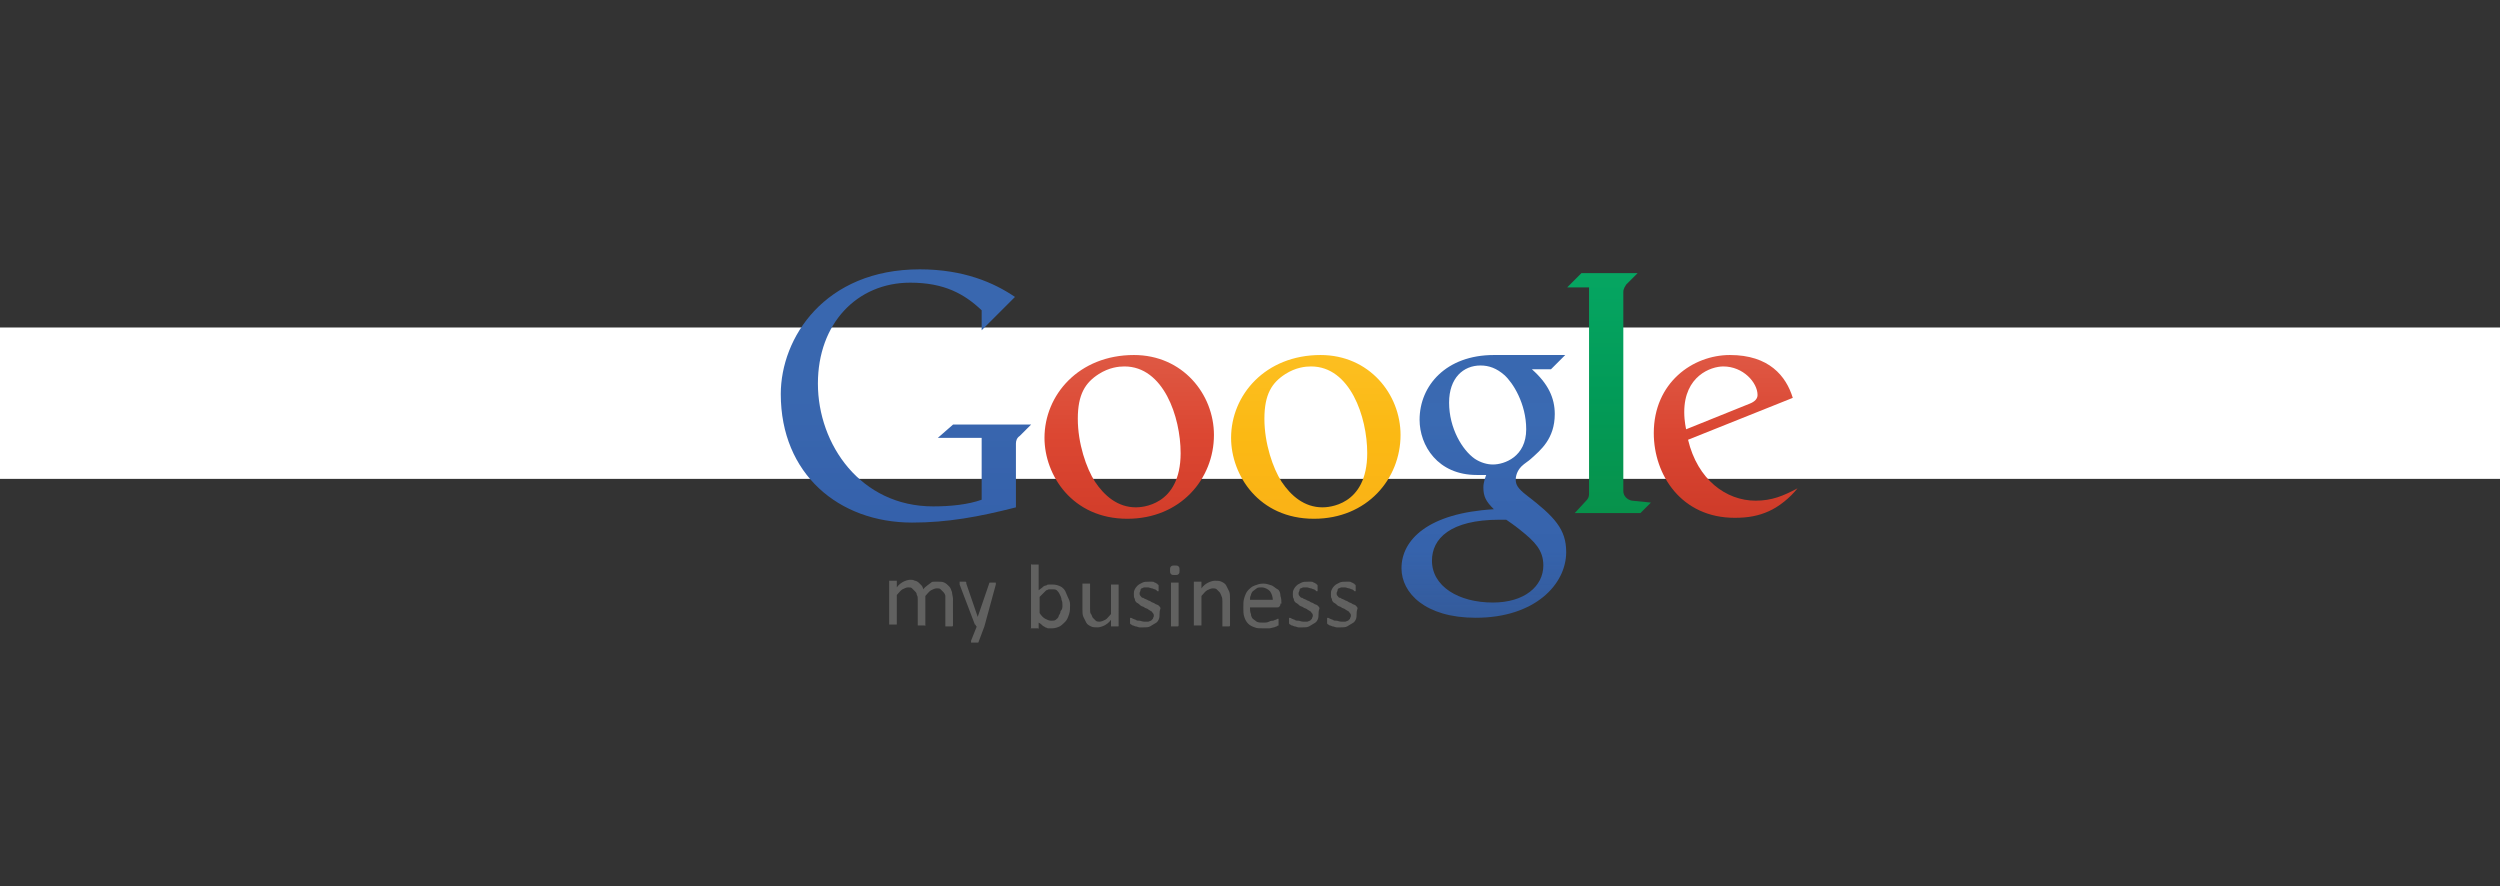 <?xml version="1.0" encoding="utf-8"?>
<!-- Generator: Adobe Illustrator 22.0.0, SVG Export Plug-In . SVG Version: 6.00 Build 0)  -->
<svg version="1.0" id="CKK_Header_logo" xmlns="http://www.w3.org/2000/svg" xmlns:xlink="http://www.w3.org/1999/xlink" x="0px"
	 y="0px" viewBox="0 0 262.6 93.1" style="enable-background:new 0 0 262.6 93.1;" xml:space="preserve">
<rect x="0" y="0" width="262.6" height="93.1" fill="#333333" stroke="none"/>
<style type="text/css">
	.st0{fill:#FFFFFF;}
	.st1{fill:#8B906C;}
	.st2{fill:#333333;}
	.st3{fill:#B2B313;}
	.st4{fill:#0296C9;}
	.st5{fill:#CBCB08;}
	.st6{fill:#020203;}
	.st7{fill:#0D0E09;}
	.st8{fill:#173961;}
	.st9{fill:#015B60;}
	.st10{fill:#D4D600;}
	.st11{fill:url(#SVGID_1_);}
	.st12{fill:url(#SVGID_2_);}
	.st13{fill:url(#SVGID_3_);}
	.st14{fill:url(#SVGID_4_);}
	.st15{fill:url(#SVGID_5_);}
	.st16{fill:url(#SVGID_6_);}
	.st17{fill:#616160;}
</style>
<rect y="34.4" class="st0" width="262.6" height="15.9"/>
<g>
	<g transform="translate(4636.413 -2865.209)">
		
			<linearGradient id="SVGID_1_" gradientUnits="userSpaceOnUse" x1="-16364.128" y1="2407.18" x2="-16364.128" y2="2413.081" gradientTransform="matrix(4.509 0 0 4.509 69245.773 -7960.761)">
			<stop  offset="0" style="stop-color:#3967AF"/>
			<stop  offset="0.5" style="stop-color:#3967AF"/>
			<stop  offset="1" style="stop-color:#3561AB"/>
		</linearGradient>
		<path class="st11" d="M-4537.9,2911.2h4.6v6.5c-1.4,0.5-3.2,0.7-5.1,0.7c-7.6,0-12.1-6.5-12.1-12.9c0-6.3,4.1-10.6,9.7-10.6
			c3.6,0,5.7,1.2,7.5,2.9v2.1l3.5-3.5c-2.2-1.5-5.4-2.9-10-2.9c-10,0-14.6,7.2-14.6,13.1c0,8.4,6.1,13.5,13.8,13.5
			c3.7,0,7-0.6,10.9-1.6v-6.7c0-0.3,0.1-0.6,0.4-0.8l1.2-1.2h-8.2L-4537.9,2911.2L-4537.9,2911.2z"/>
		
			<linearGradient id="SVGID_2_" gradientUnits="userSpaceOnUse" x1="-16358.914" y1="2409.186" x2="-16358.914" y2="2413.002" gradientTransform="matrix(4.509 0 0 4.509 69245.773 -7960.761)">
			<stop  offset="0" style="stop-color:#DE5944"/>
			<stop  offset="0.5" style="stop-color:#DC4732"/>
			<stop  offset="1" style="stop-color:#D23D2A"/>
		</linearGradient>
		<path class="st12" d="M-4517.3,2902.5c-5.8,0-9.4,4.2-9.4,8.7c0,3.9,2.9,8.5,8.7,8.5c5.6,0,9.1-4.2,9.1-8.8
			C-4508.9,2906.6-4512.2,2902.5-4517.3,2902.5L-4517.3,2902.5L-4517.3,2902.5z M-4518.3,2903.7c4.1,0,5.9,5.3,5.9,9.1
			c0,5.6-4.2,5.7-4.7,5.7c-1.9,0-3.3-1.2-4.3-2.7c-0.9-1.4-1.8-4-1.8-6.6c0-2.6,0.8-3.8,2.2-4.7
			C-4519.9,2903.8-4518.9,2903.7-4518.3,2903.7L-4518.3,2903.7z"/>
		
			<linearGradient id="SVGID_3_" gradientUnits="userSpaceOnUse" x1="-16350.672" y1="2409.186" x2="-16350.672" y2="2415.313" gradientTransform="matrix(4.509 0 0 4.509 69245.773 -7960.761)">
			<stop  offset="0" style="stop-color:#3968B0"/>
			<stop  offset="0.25" style="stop-color:#3A6AB2"/>
			<stop  offset="0.5" style="stop-color:#3865AE"/>
			<stop  offset="0.75" style="stop-color:#3663AC"/>
			<stop  offset="1" style="stop-color:#3461AB;stop-opacity:0.87"/>
		</linearGradient>
		<path class="st13" d="M-4479.5,2902.5c-5,0-7.8,3.2-7.8,6.8c0,2.7,1.9,5.8,6,5.8h1c0,0-0.3,0.7-0.3,1.3c0,1,0.3,1.5,1.1,2.3
			c-6.9,0.4-9.7,3.2-9.7,6.2c0,2.6,2.5,5.2,7.8,5.2c6.2,0,9.5-3.5,9.5-6.9c0-2.4-1.2-3.7-4.2-6c-0.9-0.7-1.1-1.1-1.1-1.6
			c0-0.7,0.4-1.2,0.6-1.4c0.3-0.3,0.8-0.6,1-0.8c1-0.9,2.5-2.1,2.5-4.7c0-1.7-0.7-3.2-2.4-4.7h2l1.5-1.5L-4479.5,2902.5
			L-4479.5,2902.5z M-4480.9,2903.6c0.9,0,1.7,0.3,2.5,1c0.9,0.8,2.3,3,2.3,5.7c0,2.9-2.3,3.7-3.5,3.7c-0.6,0-1.3-0.2-1.9-0.6
			c-1.3-0.9-2.7-3.2-2.7-5.9C-4484.2,2904.9-4482.7,2903.6-4480.9,2903.6z M-4478.9,2919.8c0.4,0,0.7,0,0.7,0s0.9,0.6,1.5,1.1
			c1.5,1.2,2.4,2.1,2.4,3.7c0,2.2-2,3.9-5.3,3.9c-3.6,0-6.4-1.7-6.4-4.4C-4486,2921.8-4484.1,2919.8-4478.9,2919.8z"/>
		
			<linearGradient id="SVGID_4_" gradientUnits="userSpaceOnUse" x1="-16347.733" y1="2407.287" x2="-16347.733" y2="2412.895" gradientTransform="matrix(4.509 0 0 4.509 69245.773 -7960.761)">
			<stop  offset="0" style="stop-color:#06A662"/>
			<stop  offset="0.5" style="stop-color:#029B58"/>
			<stop  offset="1" style="stop-color:#07924B"/>
		</linearGradient>
		<path class="st14" d="M-4471,2919.1h6.9l1.1-1.1l-2-0.2c-0.5-0.1-0.9-0.5-0.9-1v-20.9c0-0.4,0.2-0.6,0.3-0.8l1.2-1.2h-5.9
			l-1.5,1.5h2.3v21.7c0,0.3-0.1,0.5-0.3,0.7L-4471,2919.1L-4471,2919.1z"/>
		
			<linearGradient id="SVGID_5_" gradientUnits="userSpaceOnUse" x1="-16345.022" y1="2409.186" x2="-16345.022" y2="2412.992" gradientTransform="matrix(4.509 0 0 4.509 69245.773 -7960.761)">
			<stop  offset="0" style="stop-color:#DF5844"/>
			<stop  offset="0.5" style="stop-color:#DA4632"/>
			<stop  offset="1" style="stop-color:#CE3B29"/>
		</linearGradient>
		<path class="st15" d="M-4454.7,2902.5c-3.9,0-8,2.9-8,8.2c0,4.4,2.9,8.9,8.5,8.9c1.4,0,2.5-0.2,3.6-0.7c1.1-0.5,2.2-1.4,3-2.4
			c-1.5,0.8-2.7,1.3-4.4,1.3c-3.1,0-6.1-2.2-7.1-6.4l11-4.4C-4448.8,2904.7-4450.6,2902.5-4454.7,2902.5L-4454.7,2902.5
			L-4454.7,2902.5z M-4455.4,2903.7c2.1,0,3.6,1.7,3.6,3c0,0.4-0.3,0.7-0.8,0.9l-6.7,2.7c0,0-0.2-0.8-0.2-1.8
			C-4459.5,2904.7-4456.7,2903.7-4455.4,2903.7L-4455.4,2903.7z"/>
		
			<linearGradient id="SVGID_6_" gradientUnits="userSpaceOnUse" x1="-16354.567" y1="2409.195" x2="-16354.567" y2="2412.995" gradientTransform="matrix(4.509 0 0 4.509 69245.773 -7960.761)">
			<stop  offset="0" style="stop-color:#FCBF21"/>
			<stop  offset="0.5" style="stop-color:#FBB914"/>
			<stop  offset="1" style="stop-color:#FAB216"/>
		</linearGradient>
		<path class="st16" d="M-4497.7,2902.5c-5.8,0-9.4,4.2-9.4,8.7c0,3.9,2.9,8.5,8.7,8.5c5.6,0,9.1-4.2,9.1-8.8
			C-4489.3,2906.6-4492.6,2902.5-4497.7,2902.5L-4497.7,2902.5L-4497.7,2902.5z M-4498.7,2903.7c4.1,0,5.9,5.3,5.9,9.1
			c0,5.6-4.2,5.7-4.7,5.7c-1.9,0-3.3-1.2-4.3-2.7c-0.9-1.4-1.8-4-1.8-6.6c0-2.6,0.8-3.8,2.2-4.7
			C-4500.3,2903.8-4499.3,2903.7-4498.7,2903.7L-4498.7,2903.7z"/>
	</g>
</g>
<g>
	<path class="st17" d="M100.1,65.7C100.1,65.7,100,65.8,100.1,65.7c0,0.1-0.1,0.1-0.1,0.1c0,0-0.1,0-0.1,0c-0.1,0-0.1,0-0.2,0
		c-0.1,0-0.1,0-0.2,0c-0.1,0-0.1,0-0.1,0c0,0-0.1,0-0.1,0c0,0,0,0,0-0.1v-2.6c0-0.2,0-0.4,0-0.5s-0.1-0.3-0.2-0.4
		c-0.1-0.1-0.2-0.2-0.3-0.3c-0.1-0.1-0.2-0.1-0.4-0.1c-0.2,0-0.4,0.1-0.6,0.2c-0.2,0.1-0.4,0.4-0.6,0.6v3c0,0,0,0,0,0.1s0,0-0.1,0
		c0,0-0.1,0-0.1,0c-0.1,0-0.1,0-0.2,0c-0.1,0-0.1,0-0.2,0c-0.1,0-0.1,0-0.1,0c0,0-0.1,0-0.1,0s0,0,0-0.1v-2.6c0-0.2,0-0.4-0.1-0.5
		c0-0.2-0.1-0.3-0.2-0.4c-0.1-0.1-0.2-0.2-0.3-0.3c-0.1-0.1-0.2-0.1-0.4-0.1c-0.2,0-0.4,0.1-0.6,0.2s-0.4,0.4-0.6,0.6v3
		c0,0,0,0,0,0.1c0,0,0,0-0.1,0c0,0-0.1,0-0.1,0c-0.1,0-0.1,0-0.2,0c-0.1,0-0.1,0-0.2,0c-0.1,0-0.1,0-0.1,0c0,0-0.1,0-0.1,0
		s0,0,0-0.1v-4.4c0,0,0,0,0-0.1c0,0,0,0,0.1,0c0,0,0.1,0,0.1,0c0,0,0.1,0,0.2,0c0.1,0,0.1,0,0.2,0s0.1,0,0.1,0c0,0,0,0,0.1,0
		c0,0,0,0,0,0.1v0.6c0.2-0.3,0.5-0.5,0.7-0.6c0.2-0.1,0.5-0.2,0.7-0.2c0.2,0,0.3,0,0.5,0.1c0.1,0,0.3,0.1,0.4,0.2
		c0.1,0.1,0.2,0.2,0.3,0.3c0.1,0.1,0.1,0.2,0.2,0.4c0.1-0.2,0.3-0.3,0.4-0.4c0.1-0.1,0.3-0.2,0.4-0.3c0.1-0.1,0.2-0.1,0.4-0.1
		c0.1,0,0.2,0,0.3,0c0.3,0,0.5,0,0.7,0.1c0.2,0.1,0.3,0.2,0.5,0.4s0.2,0.4,0.3,0.6c0,0.2,0.1,0.5,0.1,0.7V65.7z"/>
	<path class="st17" d="M103.4,65.8l-0.6,1.6c0,0.1-0.1,0.1-0.1,0.1s-0.2,0-0.4,0c-0.1,0-0.2,0-0.2,0c-0.1,0-0.1,0-0.1,0
		c0,0,0,0,0-0.1c0,0,0-0.1,0-0.1l0.6-1.5c0,0-0.1,0-0.1-0.1c0,0,0-0.1-0.1-0.1l-1.6-4.2c0-0.1,0-0.1,0-0.2c0,0,0-0.1,0-0.1
		s0.1,0,0.1,0c0.1,0,0.1,0,0.2,0s0.2,0,0.2,0c0.1,0,0.1,0,0.1,0c0,0,0.1,0,0.1,0.1c0,0,0,0.1,0,0.1l1.2,3.5h0l1.2-3.5
		c0-0.1,0-0.1,0.1-0.1c0,0,0.1,0,0.1,0c0.1,0,0.1,0,0.2,0c0.1,0,0.2,0,0.2,0c0.1,0,0.1,0,0.1,0c0,0,0,0.1,0,0.1c0,0,0,0.1,0,0.1
		L103.4,65.8z"/>
	<path class="st17" d="M112.4,63.5c0,0.4,0,0.7-0.1,1c-0.1,0.3-0.2,0.6-0.4,0.8s-0.4,0.4-0.6,0.5c-0.2,0.1-0.5,0.2-0.8,0.2
		c-0.1,0-0.3,0-0.4,0s-0.2-0.1-0.3-0.1c-0.1-0.1-0.2-0.1-0.3-0.2c-0.1-0.1-0.2-0.2-0.4-0.3v0.5c0,0,0,0,0,0.1s0,0-0.1,0
		c0,0-0.1,0-0.1,0c0,0-0.1,0-0.2,0c-0.1,0-0.1,0-0.2,0c0,0-0.1,0-0.1,0c0,0,0,0-0.1,0s0,0,0-0.1v-6.5c0,0,0,0,0-0.1s0,0,0.1,0
		s0.1,0,0.1,0c0.1,0,0.1,0,0.2,0c0.1,0,0.1,0,0.2,0c0.1,0,0.1,0,0.1,0c0,0,0,0,0.1,0c0,0,0,0,0,0.1v2.6c0.1-0.1,0.3-0.2,0.4-0.3
		c0.1-0.1,0.2-0.2,0.4-0.2c0.1-0.1,0.2-0.1,0.3-0.1s0.2,0,0.4,0c0.3,0,0.6,0.1,0.8,0.2s0.4,0.3,0.5,0.5c0.1,0.2,0.2,0.5,0.3,0.7
		S112.4,63.2,112.4,63.5z M111.6,63.6c0-0.2,0-0.4-0.1-0.6c0-0.2-0.1-0.4-0.2-0.6s-0.2-0.3-0.3-0.4c-0.1-0.1-0.3-0.1-0.5-0.1
		c-0.1,0-0.2,0-0.3,0c-0.1,0-0.2,0.1-0.3,0.1c-0.1,0.1-0.2,0.2-0.3,0.3c-0.1,0.1-0.2,0.2-0.4,0.4v1.7c0.2,0.3,0.4,0.5,0.6,0.6
		c0.2,0.1,0.4,0.2,0.6,0.2c0.2,0,0.4,0,0.5-0.1c0.1-0.1,0.3-0.2,0.3-0.4c0.1-0.2,0.2-0.3,0.2-0.5C111.6,64,111.6,63.8,111.6,63.6z"
		/>
	<path class="st17" d="M117.5,65.7C117.5,65.7,117.4,65.8,117.5,65.7c0,0.1,0,0.1-0.1,0.1c0,0-0.1,0-0.1,0c0,0-0.1,0-0.2,0
		c-0.1,0-0.1,0-0.2,0c0,0-0.1,0-0.1,0c0,0,0,0-0.1,0c0,0,0,0,0-0.1v-0.6c-0.2,0.3-0.5,0.5-0.7,0.6c-0.2,0.1-0.5,0.2-0.7,0.2
		c-0.3,0-0.5,0-0.7-0.1s-0.4-0.2-0.5-0.4s-0.2-0.4-0.3-0.6s-0.1-0.5-0.1-0.8v-2.6c0,0,0,0,0-0.1c0,0,0,0,0.1,0c0,0,0.1,0,0.1,0
		s0.1,0,0.2,0c0.1,0,0.1,0,0.2,0c0.1,0,0.1,0,0.1,0c0,0,0.1,0,0.1,0c0,0,0,0,0,0.1v2.5c0,0.3,0,0.5,0.1,0.6s0.1,0.3,0.2,0.4
		c0.1,0.1,0.2,0.2,0.3,0.3c0.1,0.1,0.3,0.1,0.4,0.1c0.2,0,0.4-0.1,0.6-0.2c0.2-0.1,0.4-0.4,0.6-0.6v-3c0,0,0,0,0-0.1c0,0,0,0,0.1,0
		c0,0,0.1,0,0.1,0c0.1,0,0.1,0,0.2,0c0.1,0,0.1,0,0.2,0c0.1,0,0.1,0,0.1,0c0,0,0.1,0,0.1,0c0,0,0,0,0,0.1V65.7z"/>
	<path class="st17" d="M121.8,64.5c0,0.2,0,0.4-0.1,0.6c-0.1,0.2-0.2,0.3-0.4,0.4c-0.2,0.1-0.3,0.2-0.5,0.3s-0.4,0.1-0.7,0.1
		c-0.2,0-0.3,0-0.4,0c-0.1,0-0.3-0.1-0.4-0.1c-0.1,0-0.2-0.1-0.3-0.1c-0.1,0-0.1-0.1-0.2-0.1c0,0-0.1-0.1-0.1-0.1s0-0.1,0-0.2
		c0-0.1,0-0.1,0-0.2c0,0,0-0.1,0-0.1c0,0,0,0,0-0.1c0,0,0,0,0.1,0c0,0,0.1,0,0.2,0.1c0.1,0,0.2,0.1,0.3,0.1c0.1,0.1,0.2,0.1,0.4,0.1
		c0.1,0,0.3,0.1,0.5,0.1c0.1,0,0.3,0,0.4,0c0.1,0,0.2-0.1,0.3-0.1c0.1-0.1,0.1-0.1,0.2-0.2c0-0.1,0.1-0.2,0.1-0.3
		c0-0.1,0-0.2-0.1-0.3c-0.1-0.1-0.1-0.2-0.2-0.2c-0.1-0.1-0.2-0.1-0.3-0.2s-0.3-0.1-0.4-0.2c-0.1-0.1-0.3-0.1-0.4-0.2
		c-0.1-0.1-0.2-0.2-0.4-0.3c-0.1-0.1-0.2-0.2-0.2-0.4c-0.1-0.1-0.1-0.3-0.1-0.5c0-0.2,0-0.3,0.1-0.5c0.1-0.2,0.2-0.3,0.3-0.4
		c0.1-0.1,0.3-0.2,0.5-0.3c0.2-0.1,0.4-0.1,0.7-0.1c0.1,0,0.2,0,0.3,0c0.1,0,0.2,0,0.3,0.1c0.1,0,0.2,0.1,0.2,0.1
		c0.1,0,0.1,0.1,0.1,0.1c0,0,0.1,0,0.1,0.1c0,0,0,0,0,0.1c0,0,0,0.1,0,0.1c0,0,0,0.1,0,0.1c0,0.1,0,0.1,0,0.1c0,0,0,0.1,0,0.1
		c0,0,0,0,0,0.1c0,0,0,0-0.1,0c0,0-0.1,0-0.1-0.1c-0.1,0-0.1-0.1-0.2-0.1c-0.1,0-0.2-0.1-0.3-0.1c-0.1,0-0.3-0.1-0.4-0.1
		c-0.1,0-0.3,0-0.4,0c-0.1,0-0.2,0.1-0.3,0.1c-0.1,0.1-0.1,0.1-0.1,0.2c0,0.1-0.1,0.2-0.1,0.3c0,0.1,0,0.2,0.1,0.3s0.1,0.2,0.3,0.2
		c0.1,0.1,0.2,0.1,0.4,0.2c0.1,0.1,0.3,0.1,0.4,0.2c0.1,0.1,0.3,0.1,0.4,0.2c0.1,0.1,0.3,0.1,0.4,0.2c0.1,0.1,0.2,0.2,0.2,0.3
		C121.8,64.2,121.8,64.3,121.8,64.5z"/>
	<path class="st17" d="M123.9,59.9c0,0.2,0,0.3-0.1,0.4c-0.1,0.1-0.2,0.1-0.4,0.1c-0.2,0-0.3,0-0.4-0.1c-0.1-0.1-0.1-0.2-0.1-0.4
		c0-0.2,0-0.3,0.1-0.4c0.1-0.1,0.2-0.1,0.4-0.1c0.2,0,0.3,0,0.4,0.1C123.9,59.6,123.9,59.7,123.9,59.9z M123.8,65.7
		C123.8,65.7,123.8,65.8,123.8,65.7c0,0.1-0.1,0.1-0.1,0.1c0,0-0.1,0-0.1,0c-0.1,0-0.1,0-0.2,0c-0.1,0-0.1,0-0.2,0
		c-0.1,0-0.1,0-0.1,0c0,0-0.1,0-0.1,0s0,0,0-0.1v-4.4c0,0,0,0,0-0.1c0,0,0,0,0.1,0c0,0,0.1,0,0.1,0c0.1,0,0.1,0,0.2,0
		c0.1,0,0.1,0,0.2,0c0.1,0,0.1,0,0.1,0c0,0,0,0,0.1,0c0,0,0,0,0,0.1V65.7z"/>
	<path class="st17" d="M129.2,65.7C129.2,65.7,129.2,65.8,129.2,65.7c0,0.1-0.1,0.1-0.1,0.1c0,0-0.1,0-0.1,0c-0.1,0-0.1,0-0.2,0
		c-0.1,0-0.1,0-0.2,0c-0.1,0-0.1,0-0.1,0c0,0,0,0-0.1,0c0,0,0,0,0-0.1v-2.5c0-0.2,0-0.4-0.1-0.6s-0.1-0.3-0.2-0.4
		c-0.1-0.1-0.2-0.2-0.3-0.3c-0.1-0.1-0.3-0.1-0.4-0.1c-0.2,0-0.4,0.1-0.6,0.2c-0.2,0.1-0.4,0.4-0.6,0.6v3c0,0,0,0,0,0.1
		c0,0,0,0-0.1,0c0,0-0.1,0-0.1,0c-0.1,0-0.1,0-0.2,0c-0.1,0-0.1,0-0.2,0c-0.1,0-0.1,0-0.1,0c0,0-0.1,0-0.1,0s0,0,0-0.1v-4.4
		c0,0,0,0,0-0.1c0,0,0,0,0.1,0c0,0,0.1,0,0.1,0c0,0,0.1,0,0.2,0c0.1,0,0.1,0,0.2,0s0.1,0,0.1,0c0,0,0,0,0.1,0c0,0,0,0,0,0.1v0.6
		c0.2-0.3,0.5-0.5,0.7-0.6s0.5-0.2,0.7-0.2c0.3,0,0.5,0,0.7,0.1c0.2,0.1,0.4,0.2,0.5,0.4s0.2,0.4,0.3,0.6s0.1,0.5,0.1,0.8V65.7z"/>
	<path class="st17" d="M134.5,63.4c0,0.1,0,0.2-0.1,0.3c-0.1,0.1-0.1,0.1-0.2,0.1h-2.9c0,0.2,0,0.5,0.1,0.7c0,0.2,0.1,0.4,0.2,0.5
		s0.3,0.2,0.4,0.3c0.2,0.1,0.4,0.1,0.7,0.1c0.2,0,0.4,0,0.6-0.1s0.3-0.1,0.4-0.1s0.2-0.1,0.3-0.1c0.1,0,0.1-0.1,0.2-0.1
		c0,0,0,0,0.1,0c0,0,0,0,0,0.1s0,0.1,0,0.1c0,0,0,0.1,0,0.1c0,0,0,0.1,0,0.1c0,0,0,0.1,0,0.1c0,0,0,0,0,0.1c0,0,0,0,0,0.1
		c0,0-0.1,0-0.2,0.1c-0.1,0-0.2,0.1-0.3,0.1s-0.3,0.1-0.5,0.1s-0.4,0-0.6,0c-0.4,0-0.7,0-0.9-0.1c-0.3-0.1-0.5-0.2-0.7-0.4
		c-0.2-0.2-0.3-0.4-0.4-0.7c-0.1-0.3-0.1-0.6-0.1-1c0-0.4,0-0.7,0.1-1s0.2-0.6,0.4-0.8s0.4-0.4,0.7-0.5c0.3-0.1,0.5-0.2,0.9-0.2
		c0.3,0,0.6,0.1,0.9,0.2c0.2,0.1,0.4,0.3,0.6,0.4s0.3,0.4,0.3,0.7c0.1,0.3,0.1,0.5,0.1,0.8V63.4z M133.7,63.1c0-0.4-0.1-0.7-0.3-1
		c-0.2-0.2-0.5-0.4-0.9-0.4c-0.2,0-0.4,0-0.5,0.1c-0.1,0.1-0.3,0.2-0.4,0.3s-0.2,0.3-0.2,0.4c-0.1,0.2-0.1,0.3-0.1,0.5H133.7z"/>
	<path class="st17" d="M138.5,64.5c0,0.2,0,0.4-0.1,0.6c-0.1,0.2-0.2,0.3-0.4,0.4c-0.2,0.1-0.3,0.2-0.5,0.3s-0.4,0.1-0.7,0.1
		c-0.2,0-0.3,0-0.4,0c-0.1,0-0.3-0.1-0.4-0.1c-0.1,0-0.2-0.1-0.3-0.1c-0.1,0-0.1-0.1-0.2-0.1c0,0-0.1-0.1-0.1-0.1s0-0.1,0-0.2
		c0-0.1,0-0.1,0-0.2c0,0,0-0.1,0-0.1c0,0,0,0,0-0.1c0,0,0,0,0.1,0c0,0,0.1,0,0.2,0.1c0.1,0,0.2,0.1,0.3,0.1c0.1,0.1,0.2,0.1,0.4,0.1
		c0.1,0,0.3,0.1,0.5,0.1c0.1,0,0.3,0,0.4,0c0.1,0,0.2-0.1,0.3-0.1c0.1-0.1,0.1-0.1,0.2-0.2c0-0.1,0.1-0.2,0.1-0.3
		c0-0.1,0-0.2-0.1-0.3c-0.1-0.1-0.1-0.2-0.2-0.2c-0.1-0.1-0.2-0.1-0.3-0.2s-0.3-0.1-0.4-0.2c-0.1-0.1-0.3-0.1-0.4-0.2
		c-0.1-0.1-0.2-0.2-0.4-0.3c-0.1-0.1-0.2-0.2-0.2-0.4c-0.1-0.1-0.1-0.3-0.1-0.5c0-0.2,0-0.3,0.1-0.5c0.1-0.2,0.2-0.3,0.3-0.4
		c0.1-0.1,0.3-0.2,0.5-0.3c0.2-0.1,0.4-0.1,0.7-0.1c0.1,0,0.2,0,0.3,0c0.1,0,0.2,0,0.3,0.1c0.1,0,0.2,0.1,0.2,0.1
		c0.1,0,0.1,0.1,0.1,0.1c0,0,0.1,0,0.1,0.1c0,0,0,0,0,0.1c0,0,0,0.1,0,0.1c0,0,0,0.1,0,0.1c0,0.1,0,0.1,0,0.1c0,0,0,0.1,0,0.1
		c0,0,0,0,0,0.1c0,0,0,0-0.1,0c0,0-0.1,0-0.1-0.1c-0.1,0-0.1-0.1-0.2-0.1c-0.1,0-0.2-0.1-0.3-0.1c-0.1,0-0.3-0.1-0.4-0.1
		c-0.1,0-0.3,0-0.4,0c-0.1,0-0.2,0.1-0.3,0.1c-0.1,0.1-0.1,0.1-0.1,0.2c0,0.1-0.1,0.2-0.1,0.3c0,0.1,0,0.2,0.1,0.3s0.1,0.2,0.3,0.2
		c0.1,0.1,0.2,0.1,0.4,0.2c0.1,0.1,0.3,0.1,0.4,0.2c0.1,0.1,0.3,0.1,0.4,0.2c0.1,0.1,0.3,0.1,0.4,0.2c0.1,0.1,0.2,0.2,0.2,0.3
		C138.5,64.2,138.5,64.3,138.5,64.5z"/>
	<path class="st17" d="M142.5,64.5c0,0.2,0,0.4-0.1,0.6c-0.1,0.2-0.2,0.3-0.4,0.4c-0.2,0.1-0.3,0.2-0.5,0.3s-0.4,0.1-0.7,0.1
		c-0.2,0-0.3,0-0.4,0c-0.1,0-0.3-0.1-0.4-0.1c-0.1,0-0.2-0.1-0.3-0.1c-0.1,0-0.1-0.1-0.2-0.1c0,0-0.1-0.1-0.1-0.1s0-0.1,0-0.2
		c0-0.1,0-0.1,0-0.2c0,0,0-0.1,0-0.1c0,0,0,0,0-0.1c0,0,0,0,0.1,0c0,0,0.1,0,0.2,0.1c0.1,0,0.2,0.1,0.3,0.1c0.1,0.1,0.2,0.1,0.4,0.1
		c0.1,0,0.3,0.1,0.5,0.1c0.1,0,0.3,0,0.4,0c0.1,0,0.2-0.1,0.3-0.1c0.1-0.1,0.1-0.1,0.2-0.2c0-0.1,0.1-0.2,0.1-0.3
		c0-0.1,0-0.2-0.1-0.3c-0.1-0.1-0.1-0.2-0.2-0.2c-0.1-0.1-0.2-0.1-0.3-0.2s-0.3-0.1-0.4-0.2c-0.1-0.1-0.3-0.1-0.4-0.2
		c-0.1-0.1-0.2-0.2-0.4-0.3c-0.1-0.1-0.2-0.2-0.2-0.4c-0.1-0.1-0.1-0.3-0.1-0.5c0-0.2,0-0.3,0.1-0.5c0.1-0.2,0.2-0.3,0.3-0.4
		c0.1-0.1,0.3-0.2,0.5-0.3c0.2-0.1,0.4-0.1,0.7-0.1c0.1,0,0.2,0,0.3,0c0.1,0,0.2,0,0.3,0.1c0.1,0,0.2,0.1,0.2,0.1
		c0.1,0,0.1,0.1,0.1,0.1c0,0,0.1,0,0.1,0.1c0,0,0,0,0,0.1c0,0,0,0.1,0,0.1c0,0,0,0.1,0,0.1c0,0.1,0,0.1,0,0.1c0,0,0,0.1,0,0.1
		c0,0,0,0,0,0.1c0,0,0,0-0.1,0c0,0-0.1,0-0.1-0.1c-0.1,0-0.1-0.1-0.2-0.1c-0.1,0-0.2-0.1-0.3-0.1c-0.1,0-0.3-0.1-0.4-0.1
		c-0.1,0-0.3,0-0.4,0c-0.1,0-0.2,0.1-0.3,0.1c-0.1,0.1-0.1,0.1-0.1,0.2c0,0.1-0.1,0.2-0.1,0.3c0,0.1,0,0.2,0.1,0.3s0.1,0.2,0.3,0.2
		c0.1,0.1,0.2,0.1,0.4,0.2c0.1,0.1,0.3,0.1,0.4,0.2c0.1,0.1,0.3,0.1,0.4,0.2c0.1,0.1,0.3,0.1,0.4,0.2c0.1,0.1,0.2,0.2,0.2,0.3
		C142.5,64.2,142.5,64.3,142.5,64.5z"/>
</g>
</svg>
